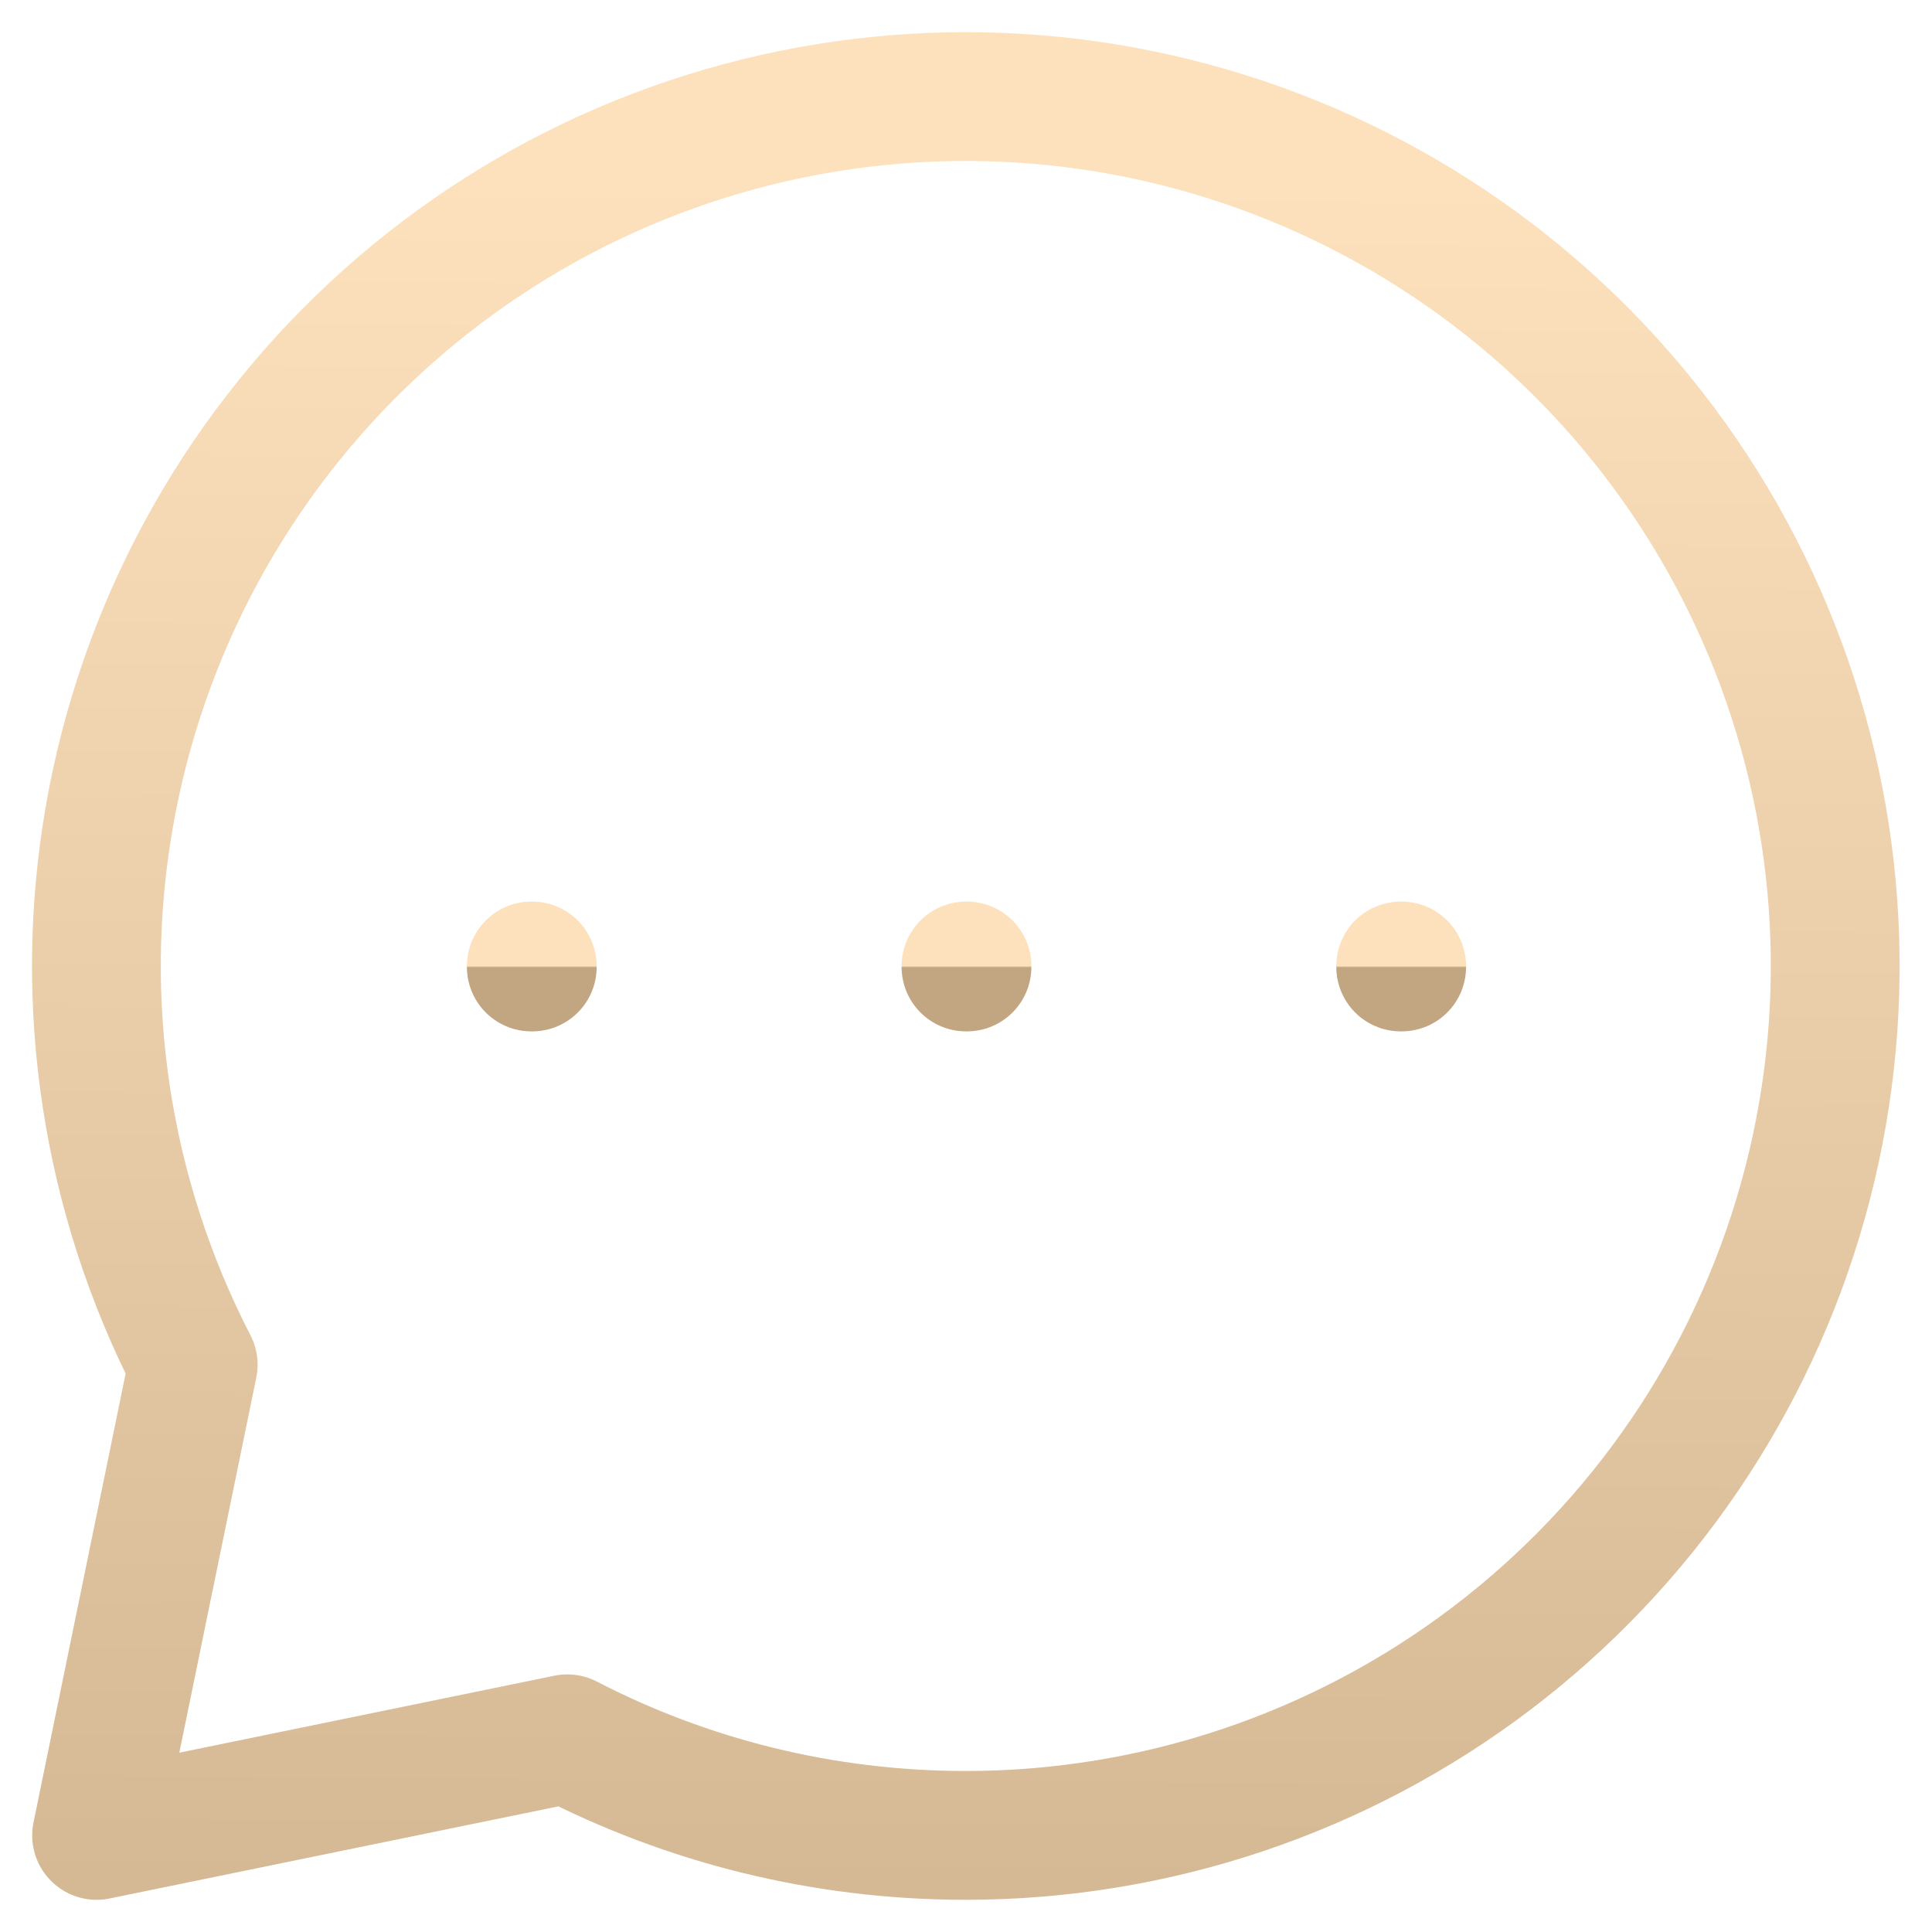 <?xml version="1.0" encoding="UTF-8"?>
<svg xmlns="http://www.w3.org/2000/svg" width="30" height="30" viewBox="0 0 30 30" fill="none">
  <path d="M15 28.5C17.944 28.499 20.808 27.536 23.154 25.757C25.5 23.978 27.2 21.481 27.995 18.646C28.791 15.811 28.637 12.793 27.558 10.054C26.479 7.314 24.535 5.002 22.02 3.471C19.505 1.939 16.559 1.271 13.63 1.569C10.7 1.868 7.949 3.115 5.795 5.123C3.64 7.13 2.201 9.786 1.697 12.687C1.192 15.588 1.65 18.574 3 21.191L1.5 28.5L8.809 27C10.664 27.959 12.77 28.5 15 28.5Z" stroke="url(#paint0_linear_324_4485)" stroke-width="2" stroke-linecap="round" stroke-linejoin="round"></path>
  <path d="M8.25 15H8.265V15.015H8.25V15ZM15 15H15.015V15.015H15V15ZM21.75 15H21.765V15.015H21.75V15Z" stroke="url(#paint1_linear_324_4485)" stroke-width="2" stroke-linejoin="round"></path>
  <defs>
    <linearGradient id="paint0_linear_324_4485" x1="15.209" y1="-2.509" x2="14.947" y2="41.914" gradientUnits="userSpaceOnUse">
      <stop offset="0.119" stop-color="#FDE1BC"></stop>
      <stop offset="1" stop-color="#C2A581"></stop>
    </linearGradient>
    <linearGradient id="paint1_linear_324_4485" x1="15.114" y1="14.998" x2="15.114" y2="15.023" gradientUnits="userSpaceOnUse">
      <stop offset="0.119" stop-color="#FDE1BC"></stop>
      <stop offset="1" stop-color="#C2A581"></stop>
    </linearGradient>
  </defs>
</svg>
